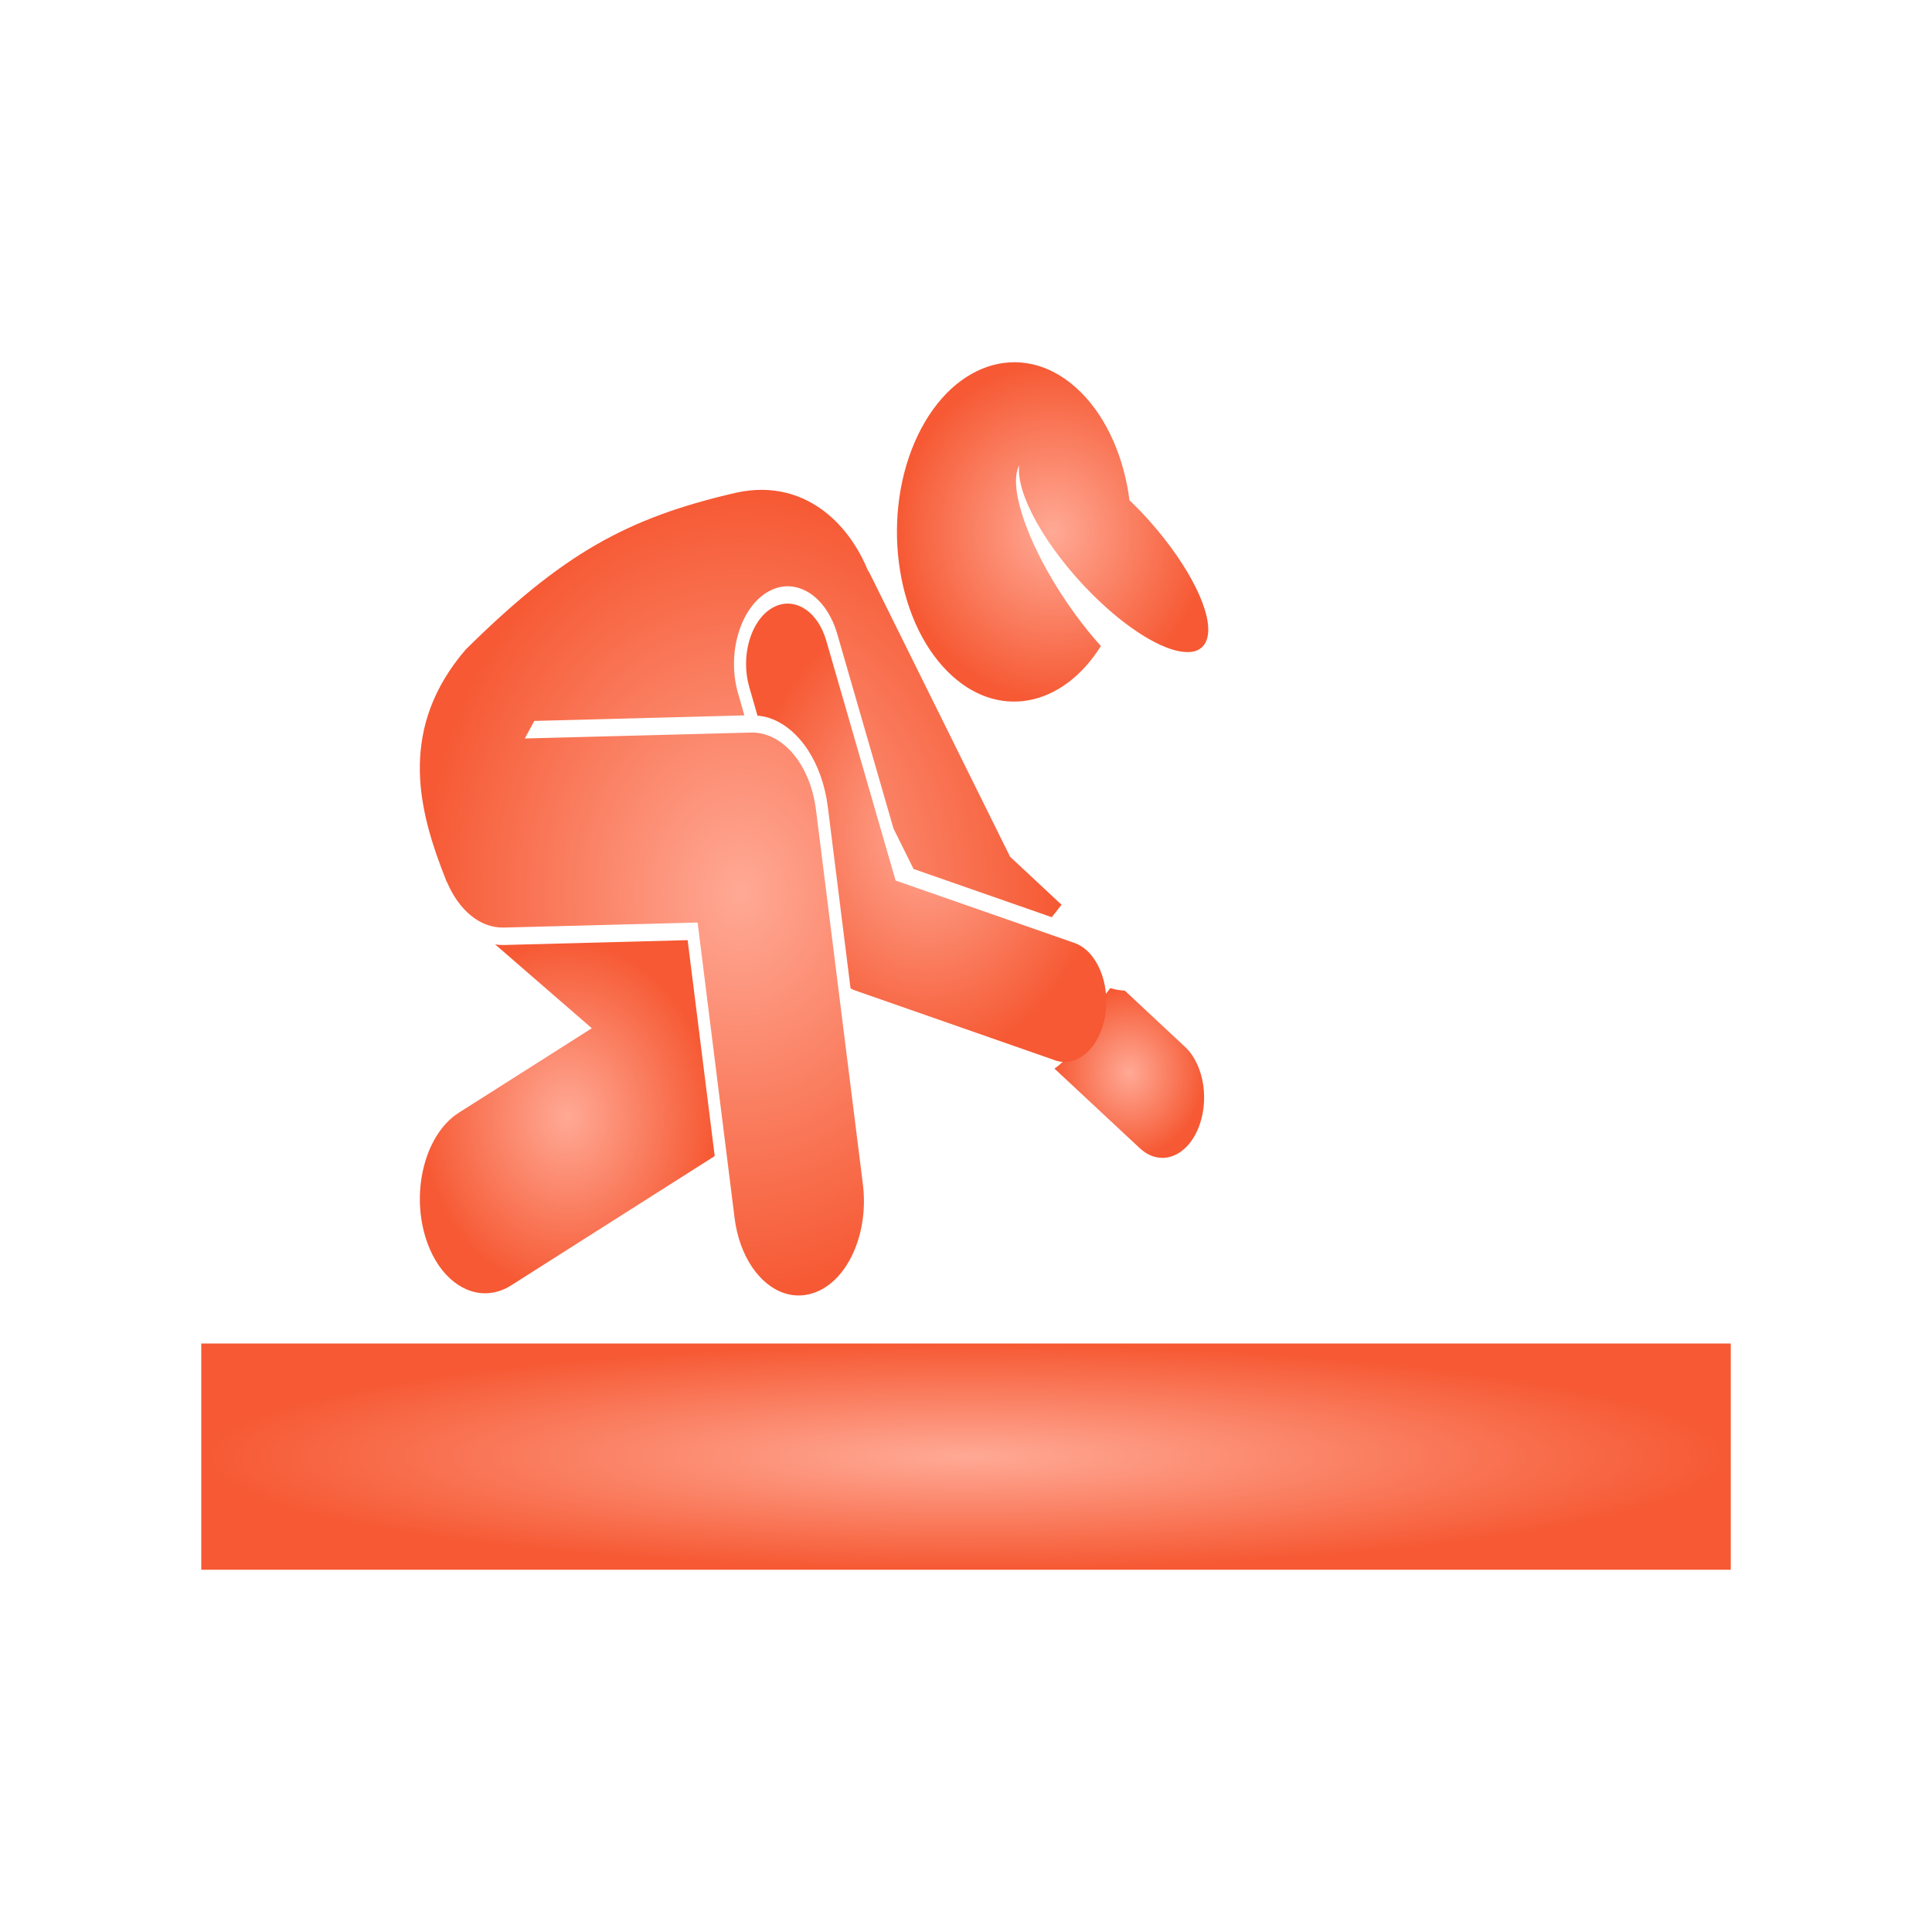 <svg width="50" height="50" viewBox="0 0 50 50" fill="none" xmlns="http://www.w3.org/2000/svg">
<path d="M28.736 25.571L28.025 26.479C27.899 27.016 27.627 27.43 27.289 27.655L29.497 29.715C29.679 29.884 29.881 29.966 30.083 29.966C30.436 29.966 30.783 29.713 30.99 29.25C31.314 28.524 31.169 27.56 30.668 27.092L29.11 25.638C28.984 25.63 28.858 25.612 28.736 25.571Z" fill="url(#paint0_radial_311_3173)"/>
<path d="M5.209 34.77H44.792V40.625H5.209V34.77Z" fill="url(#paint1_radial_311_3173)"/>
<path d="M13.049 24.456C12.97 24.459 12.892 24.454 12.814 24.441L15.316 26.611L11.874 28.797C11.022 29.339 10.634 30.778 11.009 32.013C11.287 32.926 11.906 33.47 12.554 33.47C12.78 33.47 13.012 33.404 13.232 33.263L18.497 29.919L17.796 24.331L13.049 24.456Z" fill="url(#paint2_radial_311_3173)"/>
<path d="M27.298 27.438C27.302 27.44 27.304 27.44 27.307 27.443C27.884 27.635 28.462 27.121 28.601 26.287C28.74 25.449 28.385 24.605 27.806 24.403L23.178 22.788L21.384 16.581C21.154 15.786 20.52 15.41 19.97 15.742C19.42 16.077 19.162 16.99 19.392 17.785L19.604 18.521C19.707 18.531 19.811 18.549 19.912 18.582C20.689 18.846 21.281 19.748 21.424 20.883L22.012 25.579C22.053 25.602 22.095 25.623 22.139 25.636L27.298 27.438Z" fill="url(#paint3_radial_311_3173)"/>
<path d="M29.232 12.949C29.089 11.852 28.659 10.835 27.973 10.152C26.593 8.774 24.703 9.278 23.749 11.274C22.798 13.268 23.146 16.004 24.526 17.382C25.791 18.645 27.484 18.322 28.491 16.72C28.273 16.479 28.054 16.208 27.836 15.912C26.693 14.347 26.053 12.637 26.378 12.044C26.283 12.77 27.069 14.184 28.27 15.383C29.176 16.285 30.078 16.829 30.655 16.873C30.917 16.896 31.111 16.812 31.207 16.612C31.462 16.078 30.918 14.876 29.958 13.726C29.775 13.506 29.579 13.289 29.367 13.079C29.323 13.033 29.276 12.992 29.232 12.949Z" fill="url(#paint4_radial_311_3173)"/>
<path d="M13.043 24.005L18.054 23.875L19.011 31.521C19.135 32.51 19.655 33.252 20.29 33.464C20.508 33.538 20.738 33.548 20.971 33.487C21.888 33.249 22.496 31.979 22.332 30.654L21.118 20.963C20.971 19.784 20.255 18.936 19.428 18.959L13.581 19.112L13.829 18.657H13.841L19.264 18.514L19.105 17.959C18.961 17.463 18.959 16.919 19.101 16.42C19.243 15.924 19.508 15.538 19.851 15.329C20.122 15.165 20.416 15.129 20.7 15.226C21.136 15.372 21.497 15.814 21.668 16.407L23.124 21.444L23.643 22.489L27.22 23.737L27.473 23.415L26.141 22.172L22.53 14.881C22.507 14.832 22.48 14.787 22.454 14.746C22.218 14.178 21.861 13.659 21.394 13.281C20.785 12.79 19.994 12.542 19.046 12.752C16.208 13.406 14.549 14.344 12.056 16.806C10.329 18.808 10.825 20.863 11.412 22.438C11.465 22.578 11.516 22.712 11.566 22.837L11.569 22.829C11.872 23.547 12.42 24.023 13.043 24.005Z" fill="url(#paint5_radial_311_3173)"/>
<defs>
<radialGradient id="paint0_radial_311_3173" cx="0" cy="0" r="1" gradientUnits="userSpaceOnUse" gradientTransform="translate(29.226 27.768) rotate(90) scale(2.197 1.937)">
<stop stop-color="#FFA995"/>
<stop offset="1" stop-color="#F65933"/>
</radialGradient>
<radialGradient id="paint1_radial_311_3173" cx="0" cy="0" r="1" gradientUnits="userSpaceOnUse" gradientTransform="translate(25 37.698) rotate(90) scale(2.927 19.791)">
<stop stop-color="#FFA995"/>
<stop offset="1" stop-color="#F65933"/>
</radialGradient>
<radialGradient id="paint2_radial_311_3173" cx="0" cy="0" r="1" gradientUnits="userSpaceOnUse" gradientTransform="translate(14.681 28.901) rotate(90) scale(4.57 3.815)">
<stop stop-color="#FFA995"/>
<stop offset="1" stop-color="#F65933"/>
</radialGradient>
<radialGradient id="paint3_radial_311_3173" cx="0" cy="0" r="1" gradientUnits="userSpaceOnUse" gradientTransform="translate(23.969 21.552) rotate(90) scale(5.931 4.662)">
<stop stop-color="#FFA995"/>
<stop offset="1" stop-color="#F65933"/>
</radialGradient>
<radialGradient id="paint4_radial_311_3173" cx="0" cy="0" r="1" gradientUnits="userSpaceOnUse" gradientTransform="translate(27.241 13.766) rotate(90) scale(4.391 4.028)">
<stop stop-color="#FFA995"/>
<stop offset="1" stop-color="#F65933"/>
</radialGradient>
<radialGradient id="paint5_radial_311_3173" cx="0" cy="0" r="1" gradientUnits="userSpaceOnUse" gradientTransform="translate(19.169 23.102) rotate(90) scale(10.425 8.304)">
<stop stop-color="#FFA995"/>
<stop offset="1" stop-color="#F65933"/>
</radialGradient>
</defs>
</svg>
